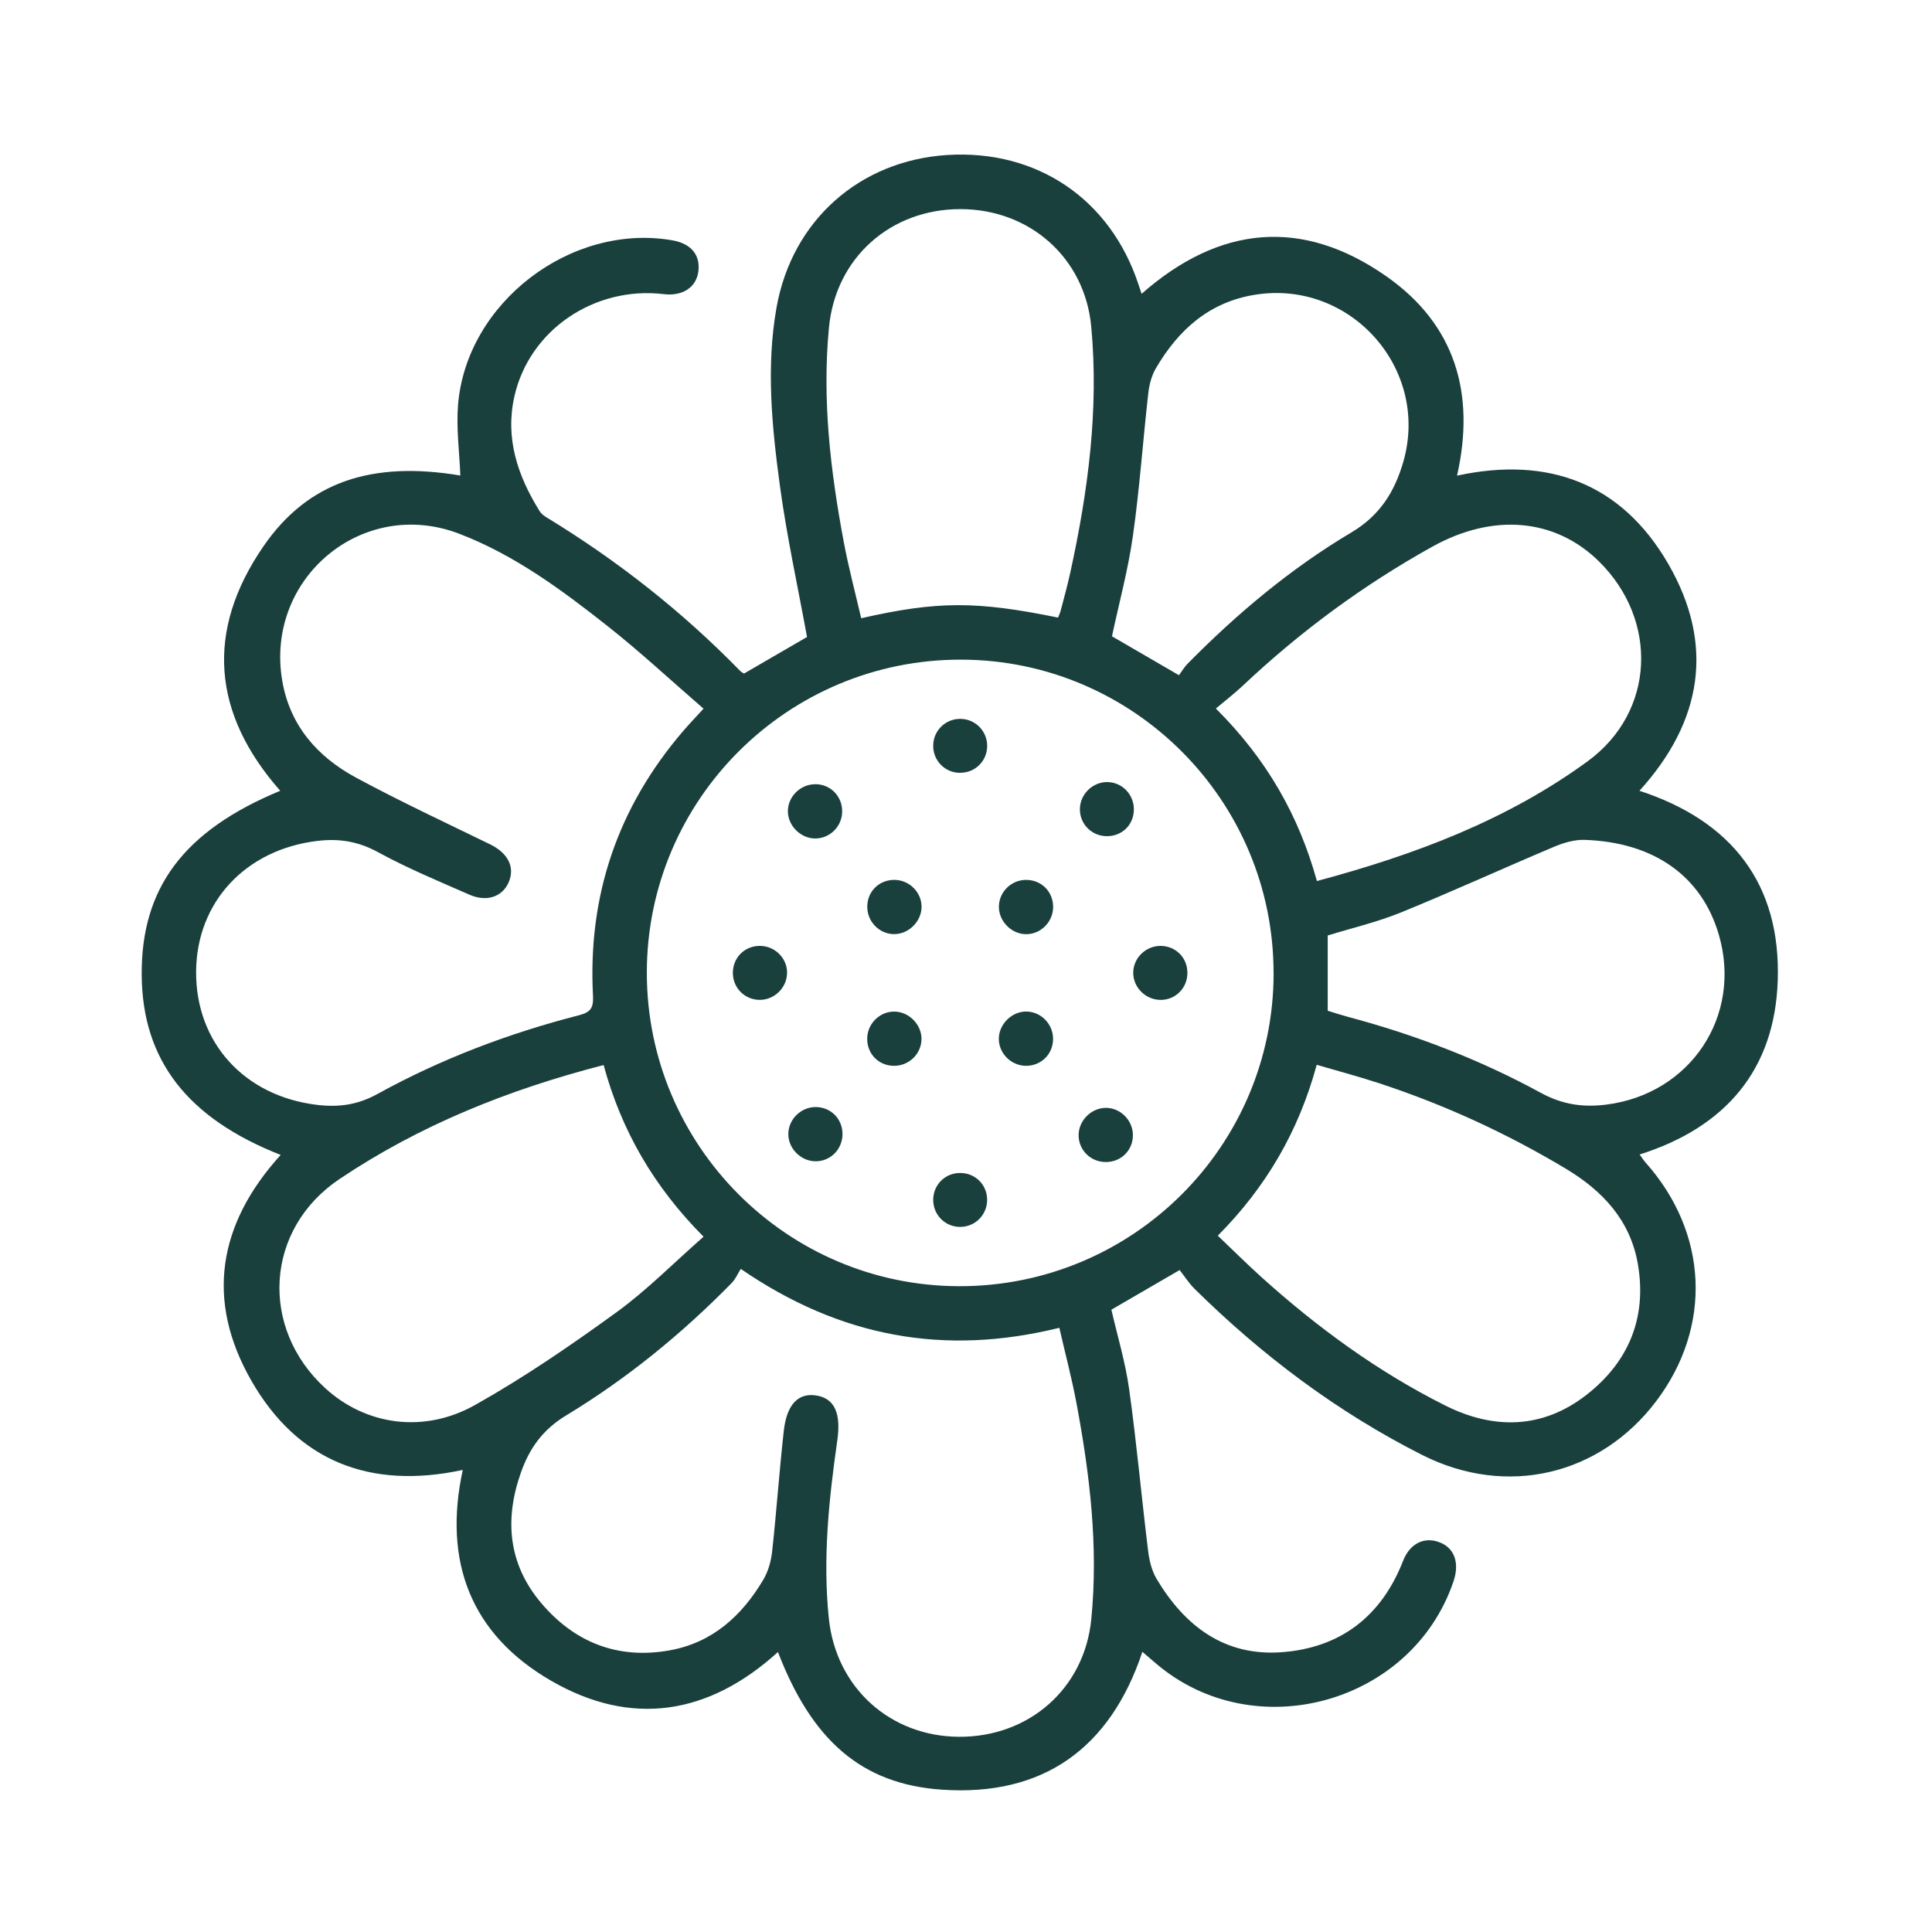 <svg width="150" height="150" viewBox="0 0 150 150" fill="none" xmlns="http://www.w3.org/2000/svg">
<path d="M21.807 89.674C14.52 86.816 11.05 82.283 11.001 75.707C10.951 68.936 14.266 64.497 21.757 61.396C16.473 55.396 15.932 48.989 20.455 42.412C23.9 37.407 28.861 35.766 35.74 36.919C35.671 35.1 35.417 33.261 35.561 31.452C36.197 23.503 44.33 17.295 52.194 18.657C53.66 18.91 54.395 19.8 54.217 21.098C54.048 22.32 52.984 23.011 51.537 22.837C46.164 22.196 41.119 25.606 39.946 30.741C39.195 34.012 40.189 36.944 41.904 39.698C42.028 39.897 42.247 40.056 42.451 40.18C47.953 43.531 52.974 47.482 57.472 52.095C57.557 52.18 57.676 52.234 57.766 52.294C59.446 51.32 61.116 50.351 62.657 49.456C61.936 45.514 61.086 41.647 60.554 37.735C59.933 33.147 59.471 28.499 60.286 23.896C61.489 17.096 66.753 12.478 73.513 12.036C80.497 11.583 86.219 15.456 88.401 22.116C88.46 22.305 88.525 22.489 88.634 22.812C94.689 17.479 101.141 16.887 107.668 21.475C112.956 25.193 114.572 30.517 113.125 36.929C120.214 35.393 125.91 37.521 129.529 43.789C133.128 50.023 132.193 55.987 127.287 61.396C134.48 63.742 138.268 68.653 138.024 76.114C137.8 83.028 134.003 87.512 127.302 89.635C127.491 89.893 127.61 90.092 127.764 90.261C132.626 95.724 132.954 102.996 128.595 108.777C124.245 114.538 116.988 116.283 110.416 112.963C103.84 109.637 97.999 105.248 92.755 100.073C92.288 99.611 91.93 99.039 91.587 98.607C89.658 99.73 88.018 100.68 86.288 101.684C86.746 103.687 87.372 105.74 87.665 107.843C88.247 112.008 88.624 116.209 89.136 120.384C89.226 121.135 89.415 121.935 89.793 122.576C91.975 126.24 95.067 128.601 99.496 128.278C104.059 127.945 107.25 125.504 108.935 121.184C109.467 119.822 110.595 119.28 111.788 119.753C112.932 120.2 113.334 121.353 112.847 122.785C109.616 132.299 97.363 135.669 89.733 129.138C89.42 128.869 89.112 128.601 88.694 128.248C86.184 135.769 80.964 139.482 73.135 138.95C66.882 138.527 63.03 135.103 60.4 128.263C55.037 133.134 49.037 134.113 42.774 130.485C36.545 126.876 34.388 121.234 35.929 114.126C28.761 115.667 23.099 113.475 19.501 107.172C15.951 100.958 16.916 95.038 21.792 89.669L21.807 89.674ZM98.879 75.572C98.894 62.176 88.028 51.25 74.647 51.215C61.181 51.176 50.23 62.067 50.22 75.503C50.21 88.909 61.071 99.83 74.453 99.86C87.924 99.894 98.864 89.018 98.884 75.572H98.879ZM54.619 55.018C52.104 52.841 49.718 50.619 47.168 48.606C43.599 45.787 39.911 43.063 35.636 41.433C28.125 38.57 20.569 44.917 21.911 52.841C22.503 56.325 24.635 58.751 27.628 60.367C31.038 62.206 34.552 63.851 38.037 65.546C39.434 66.227 40.005 67.316 39.493 68.504C39.011 69.622 37.793 70.055 36.446 69.463C34.065 68.419 31.654 67.42 29.378 66.178C27.837 65.332 26.355 65.084 24.65 65.288C19.083 65.949 15.255 70.025 15.226 75.443C15.196 80.956 18.974 85.091 24.581 85.777C26.276 85.986 27.757 85.792 29.313 84.932C34.249 82.213 39.498 80.225 44.956 78.823C45.886 78.585 46.084 78.222 46.04 77.317C45.627 69.538 47.963 62.673 53.044 56.753C53.496 56.226 53.978 55.724 54.619 55.023V55.018ZM57.512 98.517C57.288 98.87 57.105 99.318 56.786 99.636C52.914 103.578 48.654 107.052 43.937 109.906C42.133 110.999 41.104 112.456 40.443 114.33C39.145 117.993 39.473 121.458 42.023 124.465C44.613 127.522 47.978 128.854 51.99 128.133C55.315 127.537 57.602 125.449 59.267 122.641C59.645 122 59.868 121.204 59.948 120.459C60.291 117.337 60.505 114.205 60.853 111.089C61.081 109.056 61.956 108.156 63.308 108.335C64.794 108.534 65.311 109.712 65.008 111.834C64.352 116.422 63.87 121.03 64.352 125.668C64.914 131.041 69.124 134.814 74.458 134.844C79.876 134.874 84.195 131.116 84.727 125.718C85.284 120.081 84.618 114.494 83.579 108.956C83.211 106.988 82.694 105.049 82.247 103.091C73.319 105.293 65.247 103.826 57.512 98.517ZM82.147 47.95C82.237 47.716 82.311 47.572 82.351 47.413C82.61 46.414 82.888 45.419 83.107 44.41C84.479 38.127 85.324 31.785 84.722 25.348C84.22 19.994 79.925 16.241 74.577 16.236C69.169 16.226 64.884 19.994 64.362 25.417C63.82 31.014 64.476 36.557 65.505 42.054C65.878 44.053 66.405 46.021 66.862 47.999C72.792 46.657 75.79 46.652 82.147 47.95ZM102.244 68.404C109.805 66.381 117.003 63.682 123.266 59.104C128.525 55.262 128.759 48.139 124.151 43.595C120.761 40.25 115.949 39.812 111.227 42.432C105.853 45.415 100.942 49.038 96.473 53.254C95.822 53.865 95.111 54.412 94.4 55.008C98.357 58.955 100.838 63.319 102.244 68.4V68.404ZM46.865 82.691C39.458 84.599 32.574 87.368 26.355 91.543C20.559 95.436 20.142 103.106 25.257 107.783C28.378 110.636 32.882 111.337 36.898 109.075C40.701 106.938 44.325 104.453 47.859 101.888C50.245 100.158 52.333 98.025 54.624 96.017C50.787 92.16 48.257 87.82 46.865 82.691ZM94.55 95.938C95.718 97.051 96.796 98.125 97.925 99.144C102.269 103.061 106.972 106.501 112.211 109.125C115.969 111.009 119.771 110.954 123.181 108.29C126.467 105.725 127.884 102.275 127.158 98.11C126.566 94.735 124.424 92.453 121.586 90.748C117.003 87.999 112.171 85.777 107.091 84.107C105.505 83.585 103.89 83.158 102.229 82.671C100.823 87.855 98.278 92.185 94.55 95.938ZM103.084 78.475C103.656 78.649 104.168 78.818 104.685 78.957C109.889 80.344 114.9 82.268 119.622 84.843C121.287 85.752 122.873 85.991 124.702 85.763C131.234 84.947 135.29 78.888 133.451 72.575C132.129 68.037 128.435 65.387 123.027 65.208C122.247 65.183 121.412 65.427 120.681 65.735C116.694 67.415 112.758 69.22 108.751 70.85C106.932 71.591 104.993 72.043 103.084 72.63V78.47V78.475ZM91.537 52.423C91.746 52.14 91.935 51.807 92.193 51.544C96.036 47.642 100.221 44.132 104.919 41.339C107.151 40.011 108.284 38.162 108.95 35.861C111.038 28.638 104.844 21.684 97.423 22.887C93.879 23.459 91.493 25.611 89.748 28.584C89.41 29.155 89.226 29.871 89.151 30.542C88.734 34.23 88.48 37.938 87.958 41.612C87.585 44.246 86.88 46.836 86.333 49.401C87.993 50.365 89.633 51.315 91.542 52.428L91.537 52.423Z" fill="#1A403D"/>
<path d="M69.397 72.525C68.239 72.51 67.305 71.521 67.335 70.348C67.364 69.155 68.314 68.27 69.517 68.315C70.635 68.36 71.55 69.294 71.55 70.403C71.55 71.541 70.541 72.54 69.402 72.525H69.397Z" fill="#1A403D"/>
<path d="M81.765 70.413C81.765 71.581 80.79 72.555 79.637 72.53C78.494 72.51 77.515 71.481 77.555 70.343C77.589 69.23 78.519 68.325 79.642 68.315C80.84 68.3 81.765 69.215 81.765 70.413Z" fill="#1A403D"/>
<path d="M69.392 82.75C68.195 82.735 67.3 81.801 67.329 80.598C67.359 79.479 68.279 78.555 69.392 78.54C70.531 78.52 71.545 79.514 71.545 80.657C71.545 81.816 70.57 82.765 69.397 82.75H69.392Z" fill="#1A403D"/>
<path d="M79.642 82.75C78.474 82.735 77.515 81.746 77.549 80.598C77.584 79.504 78.544 78.555 79.632 78.535C80.785 78.515 81.76 79.484 81.76 80.652C81.76 81.85 80.835 82.76 79.637 82.75H79.642Z" fill="#1A403D"/>
<path d="M65.411 88.049C65.411 89.237 64.466 90.181 63.293 90.162C62.145 90.142 61.166 89.128 61.206 87.989C61.24 86.886 62.185 85.966 63.293 85.951C64.486 85.936 65.411 86.851 65.411 88.049Z" fill="#1A403D"/>
<path d="M87.958 88.089C87.983 89.282 87.069 90.211 85.871 90.221C84.683 90.231 83.733 89.292 83.743 88.119C83.753 87.02 84.678 86.066 85.781 86.016C86.929 85.966 87.933 86.926 87.958 88.089Z" fill="#1A403D"/>
<path d="M63.293 60.883C64.481 60.883 65.401 61.823 65.386 63.016C65.371 64.194 64.397 65.134 63.229 65.099C62.135 65.064 61.191 64.105 61.171 63.016C61.151 61.868 62.135 60.883 63.293 60.889V60.883Z" fill="#1A403D"/>
<path d="M85.955 60.72C87.118 60.72 88.053 61.689 88.033 62.872C88.013 64.07 87.084 64.955 85.876 64.92C84.742 64.885 83.853 63.985 83.843 62.857C83.828 61.699 84.802 60.715 85.955 60.72Z" fill="#1A403D"/>
<path d="M61.106 75.498C61.126 76.646 60.152 77.63 58.993 77.63C57.86 77.63 56.946 76.755 56.901 75.627C56.851 74.429 57.736 73.475 58.929 73.44C60.107 73.405 61.091 74.335 61.111 75.498H61.106Z" fill="#1A403D"/>
<path d="M90.131 77.63C88.967 77.645 87.983 76.681 87.983 75.528C87.983 74.374 88.967 73.42 90.135 73.44C91.279 73.46 92.164 74.335 92.189 75.478C92.218 76.671 91.309 77.62 90.126 77.635L90.131 77.63Z" fill="#1A403D"/>
<path d="M74.522 60.004C73.344 59.989 72.425 59.035 72.454 57.851C72.484 56.723 73.384 55.833 74.512 55.813C75.69 55.794 76.64 56.728 76.645 57.906C76.645 59.089 75.705 60.014 74.522 59.999V60.004Z" fill="#1A403D"/>
<path d="M74.577 95.257C73.404 95.276 72.454 94.342 72.454 93.159C72.454 92.025 73.324 91.116 74.453 91.071C75.646 91.021 76.605 91.911 76.64 93.094C76.675 94.272 75.755 95.237 74.577 95.257Z" fill="#1A403D"/>
</svg>
